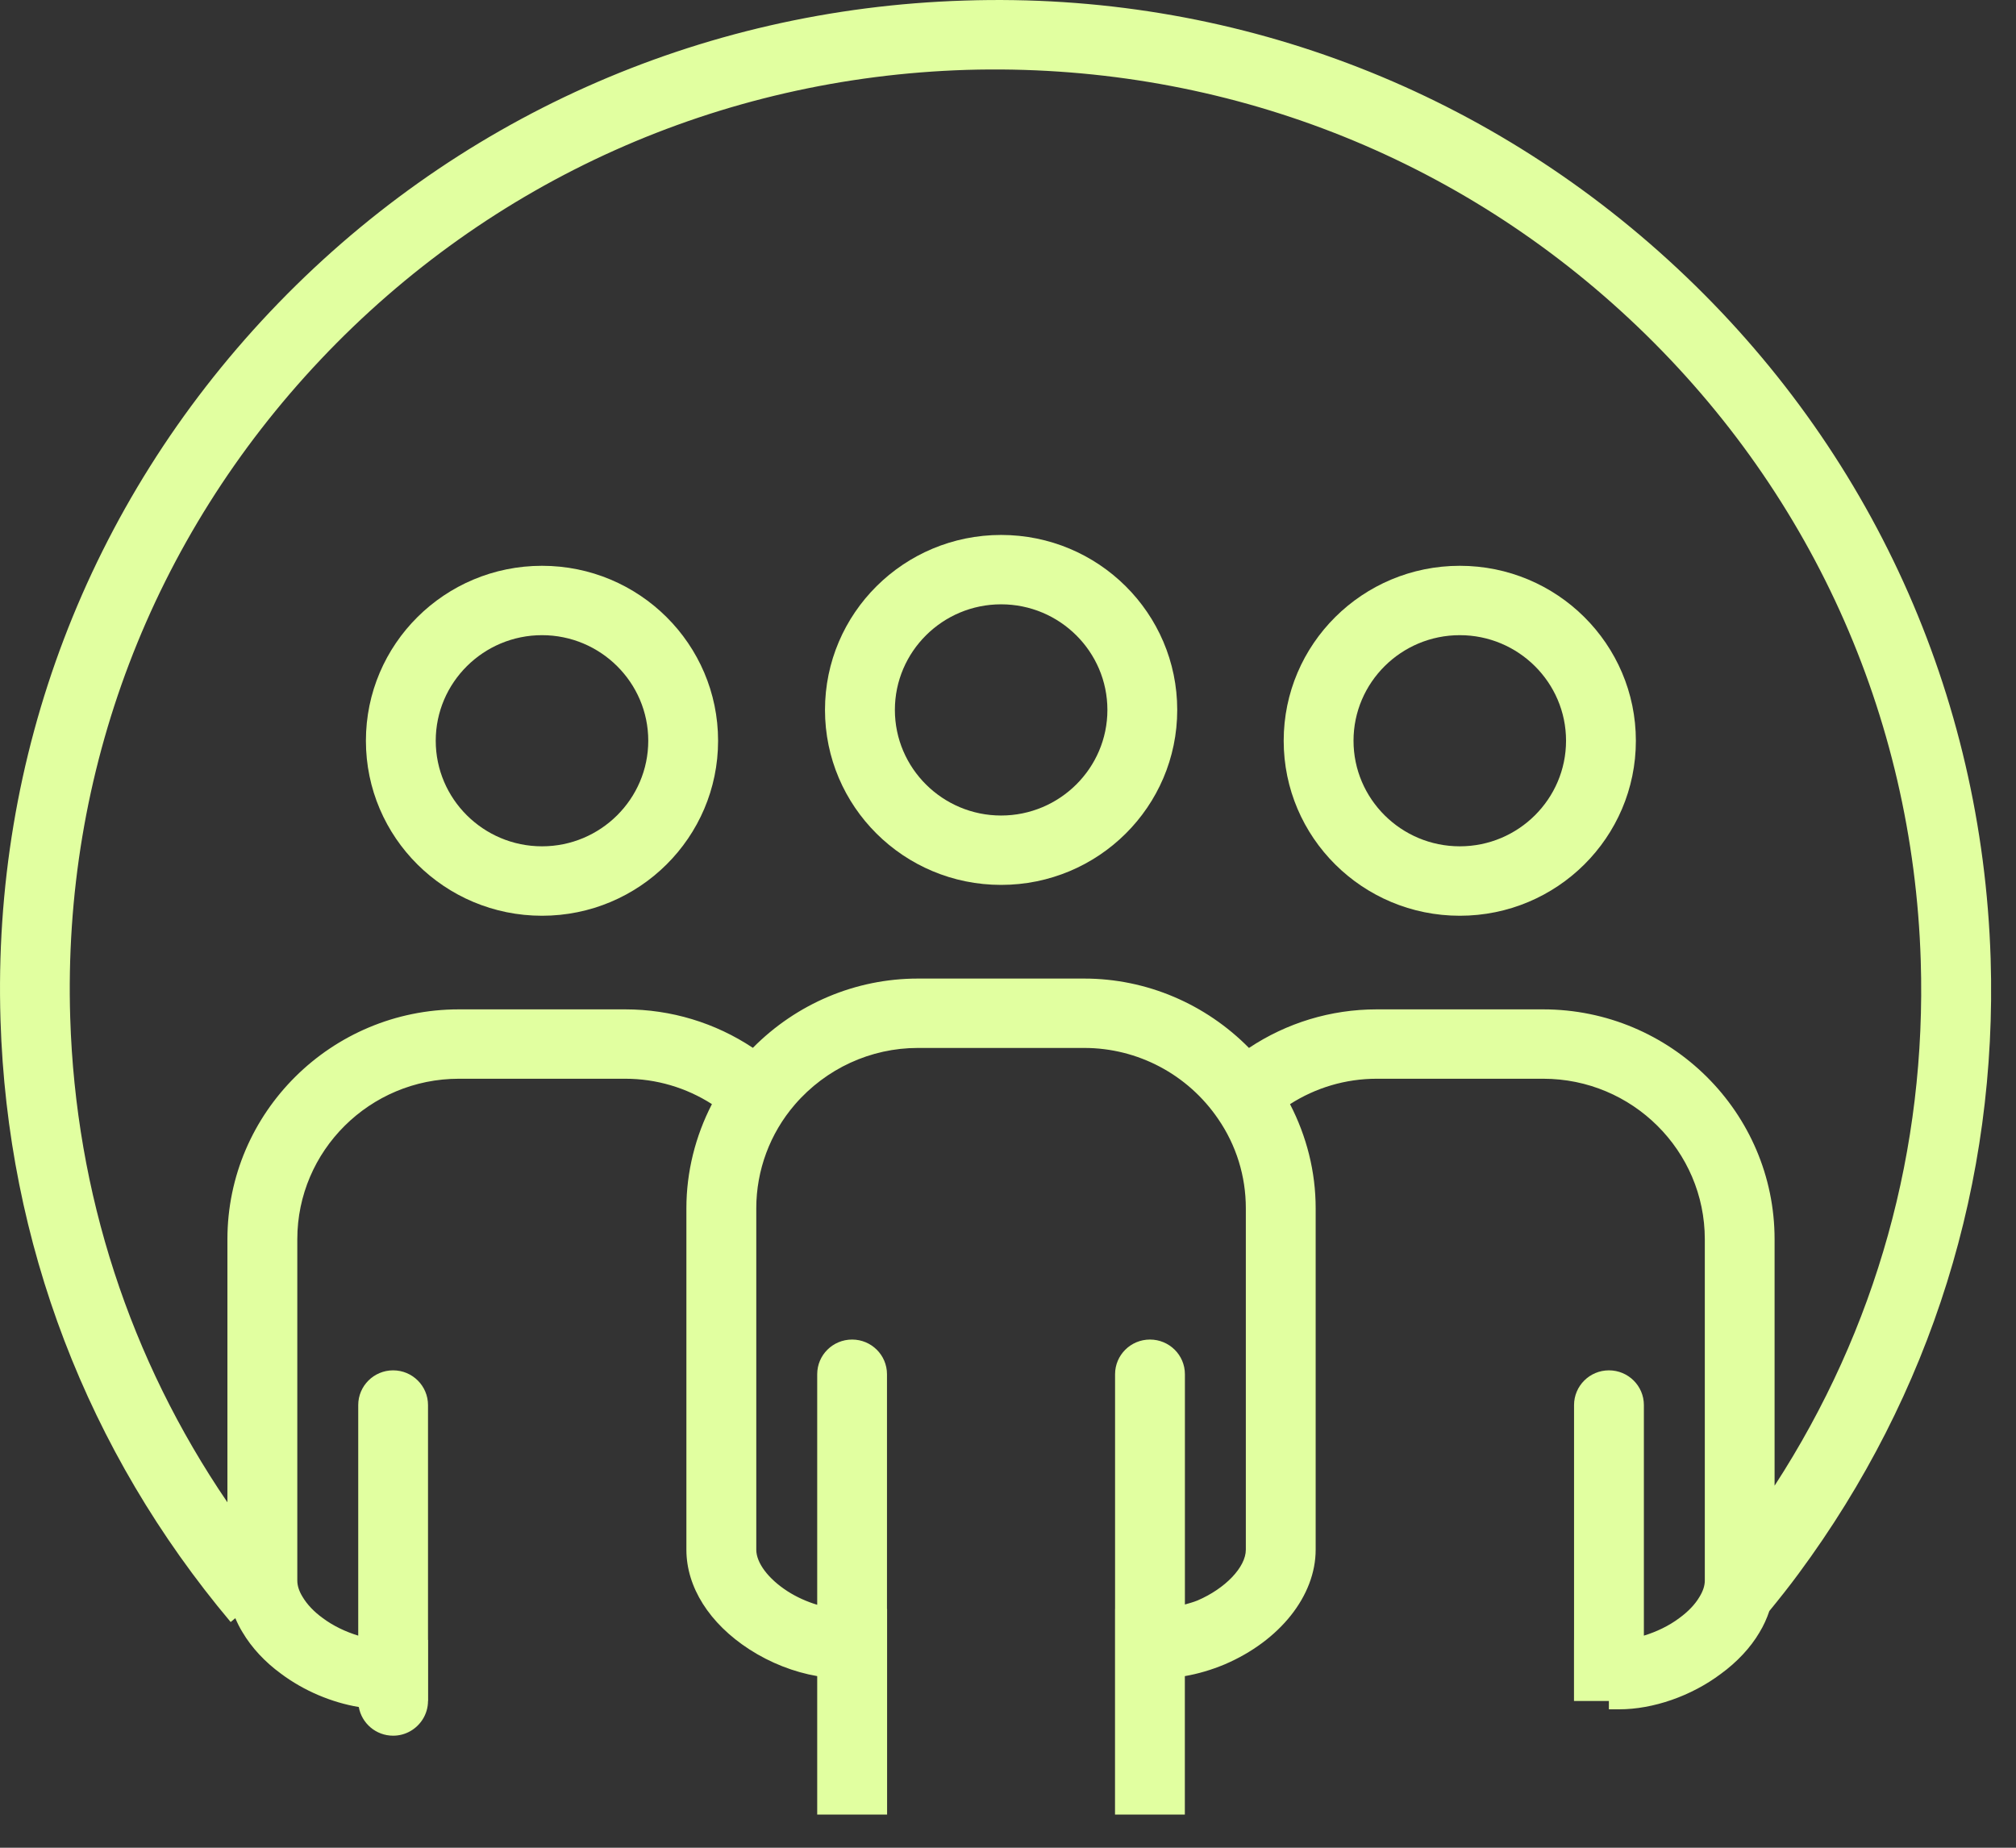 <svg width="36" height="33" viewBox="0 0 36 33" fill="none" xmlns="http://www.w3.org/2000/svg">
<rect x="0" y="0" width="36" height="33" fill="#333333" stroke="none"/>
<path d="M26.068 16.355C27.804 16.355 29.212 14.956 29.212 13.23C29.212 11.504 27.804 10.105 26.068 10.105C24.331 10.105 22.923 11.504 22.923 13.23C22.923 14.956 24.331 16.355 26.068 16.355ZM26.068 11.344C27.114 11.344 27.965 12.19 27.965 13.229C27.965 14.269 27.114 15.115 26.068 15.115C25.021 15.115 24.17 14.269 24.17 13.229C24.17 12.19 25.021 11.344 26.068 11.344Z" fill="#E1FFA0"/>
<path d="M6.407 30.487C6.459 30.778 6.713 30.999 7.02 30.999C7.242 30.999 7.435 30.883 7.546 30.71C7.607 30.614 7.643 30.501 7.643 30.379L7.645 30.379V29.288H7.643V25.094C7.643 24.752 7.365 24.474 7.02 24.474C6.676 24.474 6.397 24.752 6.397 25.094V29.212C6.175 29.144 5.95 29.039 5.76 28.896C5.606 28.784 5.483 28.655 5.401 28.516C5.34 28.416 5.309 28.32 5.309 28.227V22.133C5.309 20.552 6.603 19.266 8.194 19.266H11.166C11.72 19.266 12.253 19.425 12.713 19.719C12.418 20.291 12.257 20.928 12.257 21.579V22.422V27.677C12.257 28.345 12.667 28.994 13.381 29.457C13.755 29.699 14.18 29.864 14.593 29.935V32.408H15.841V28.735H15.839V24.543C15.839 24.201 15.56 23.924 15.216 23.924C14.871 23.924 14.593 24.201 14.593 24.543V28.661C14.41 28.606 14.225 28.524 14.061 28.418C13.718 28.196 13.505 27.912 13.505 27.677V21.579C13.505 20.901 13.749 20.243 14.194 19.727C14.748 19.085 15.548 18.716 16.39 18.716H19.362C20.317 18.716 21.211 19.189 21.752 19.983C22.076 20.454 22.247 21.006 22.247 21.579V27.677C22.247 27.988 21.881 28.371 21.384 28.584C21.308 28.615 21.234 28.634 21.159 28.656V24.543C21.159 24.201 20.88 23.924 20.535 23.924C20.191 23.924 19.912 24.201 19.912 24.543V28.735H19.911V32.408H21.158V29.935C21.39 29.895 21.631 29.825 21.87 29.725C22.857 29.302 23.494 28.498 23.494 27.677V22.422V21.579C23.494 20.926 23.333 20.294 23.036 19.72C23.496 19.425 24.03 19.266 24.585 19.266H27.558C29.149 19.266 30.443 20.552 30.443 22.133V28.227C30.443 28.319 30.412 28.416 30.346 28.523C30.268 28.655 30.145 28.784 29.984 28.901C29.798 29.04 29.576 29.145 29.355 29.212V25.094C29.355 24.752 29.076 24.474 28.731 24.474C28.387 24.474 28.108 24.752 28.108 25.094V29.288H28.107V30.379H28.73L28.73 30.528H28.913C29.522 30.528 30.203 30.29 30.728 29.896C31.018 29.685 31.258 29.428 31.416 29.16C31.493 29.034 31.551 28.905 31.595 28.773C31.774 28.554 31.951 28.332 32.117 28.106C34.486 24.902 35.672 21.102 35.547 17.118C35.398 12.4 33.411 8.022 29.951 4.792C26.49 1.56 21.968 -0.146 17.224 0.01C12.478 0.157 8.074 2.131 4.822 5.569C1.571 9.008 -0.139 13.5 0.009 18.218C0.133 22.2 1.555 25.918 4.119 28.969L4.202 28.9C4.239 28.986 4.28 29.07 4.331 29.152C4.494 29.428 4.733 29.684 5.017 29.891C5.425 30.197 5.922 30.406 6.407 30.487ZM4.061 22.133V26.831C2.319 24.274 1.352 21.316 1.254 18.179C1.117 13.792 2.706 9.615 5.73 6.417C8.753 3.22 12.849 1.385 17.262 1.248C21.672 1.119 25.878 2.69 29.095 5.694C32.313 8.698 34.161 12.769 34.299 17.156C34.404 20.519 33.503 23.739 31.689 26.534V22.133C31.689 19.869 29.835 18.027 27.556 18.027H24.584C23.762 18.027 22.975 18.269 22.303 18.716C21.532 17.934 20.479 17.477 19.361 17.477H16.389C15.278 17.477 14.222 17.927 13.444 18.714C12.773 18.268 11.986 18.027 11.165 18.027H8.193C5.915 18.027 4.061 19.869 4.061 22.133Z" fill="#E1FFA0"/>
<path d="M9.679 16.355C11.415 16.355 12.823 14.956 12.823 13.23C12.823 11.504 11.415 10.105 9.679 10.105C7.942 10.105 6.534 11.504 6.534 13.23C6.534 14.956 7.942 16.355 9.679 16.355ZM9.679 11.344C10.725 11.344 11.576 12.19 11.576 13.229C11.576 14.269 10.725 15.115 9.679 15.115C8.633 15.115 7.781 14.269 7.781 13.23C7.781 12.19 8.633 11.344 9.679 11.344Z" fill="#E1FFA0"/>
<path d="M17.877 15.804C19.614 15.804 21.022 14.405 21.022 12.679C21.022 10.953 19.614 9.554 17.877 9.554C16.14 9.554 14.732 10.953 14.732 12.679C14.732 14.405 16.14 15.804 17.877 15.804ZM17.877 10.793C18.924 10.793 19.775 11.639 19.775 12.679C19.775 13.718 18.923 14.565 17.877 14.565C16.831 14.565 15.98 13.718 15.98 12.679C15.98 11.639 16.831 10.793 17.877 10.793Z" fill="#E1FFA0"/>
</svg>
